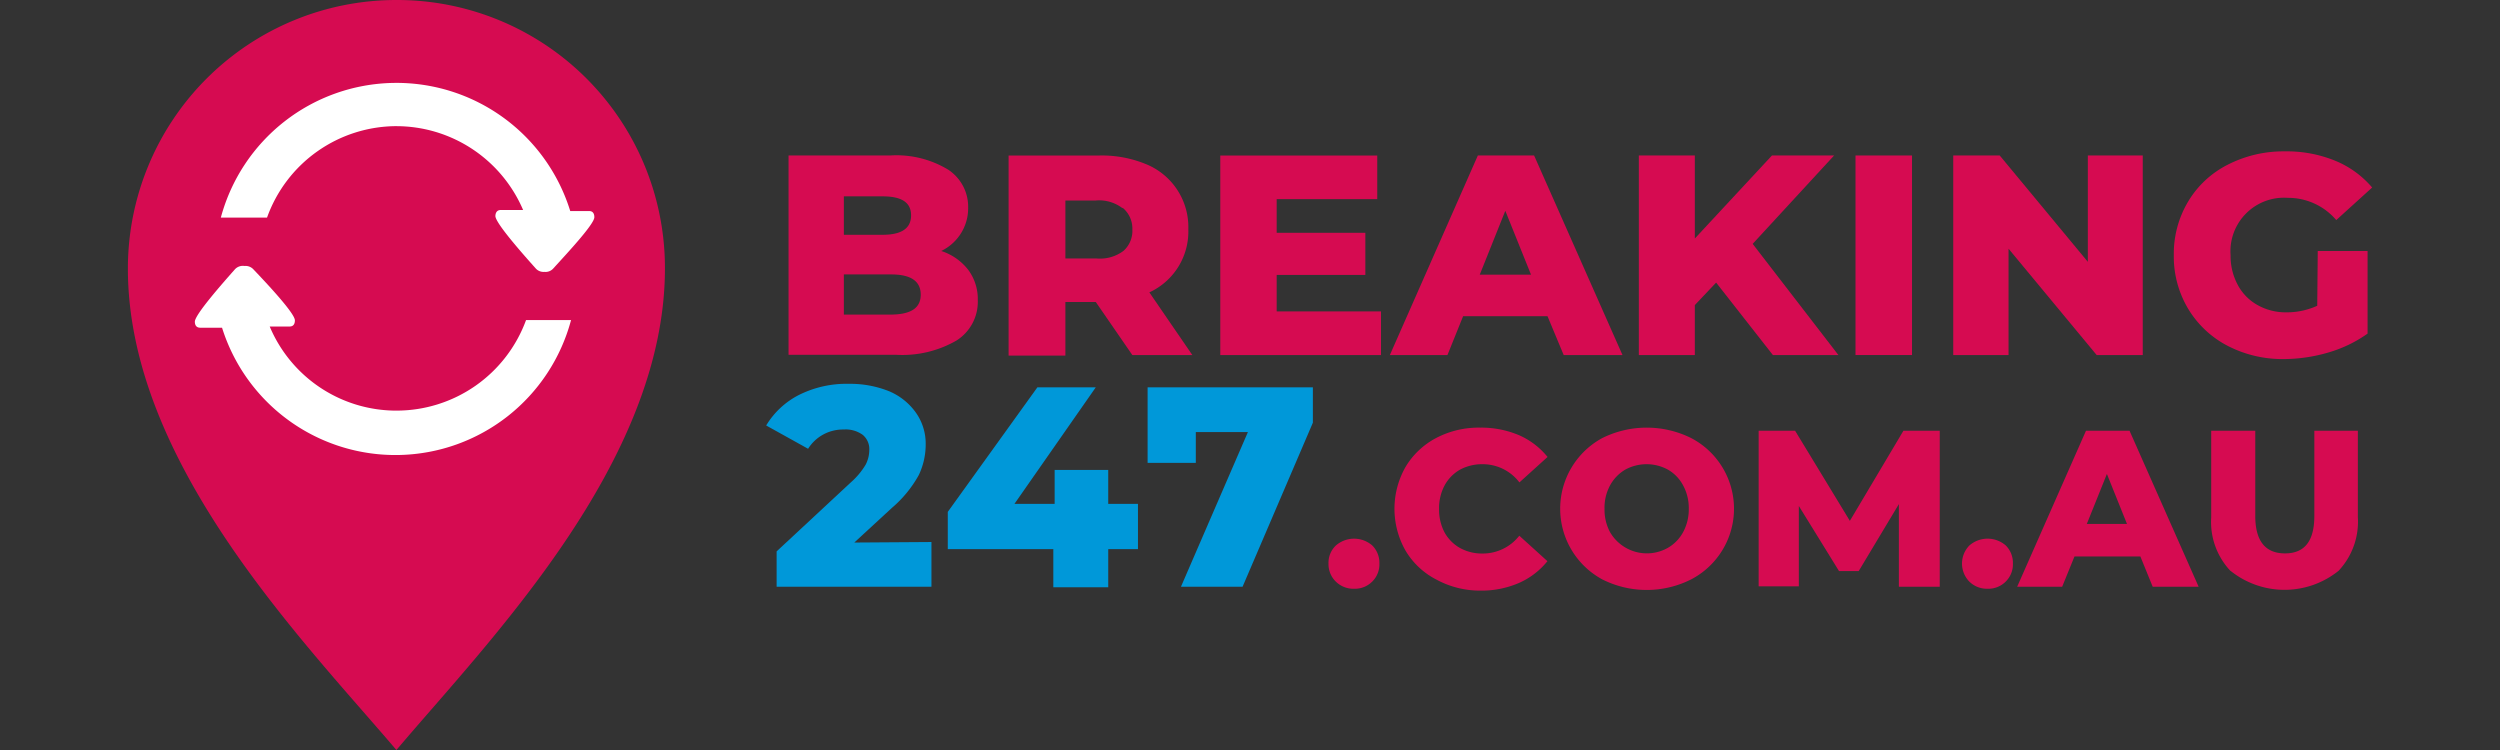<svg viewBox="0 0 200 60" xmlns="http://www.w3.org/2000/svg"><rect x="0" y="0" width="200" height="60" fill="#333333" stroke="none"/><g fill="#0098d9"><path d="m74.516 43.361v3.579h-12.386v-2.829l5.957-5.539a5.893 5.893 0 0 0 1.168-1.404 2.582 2.582 0 0 0 0.289-1.168 1.479 1.479 0 0 0-0.525-1.211 2.325 2.325 0 0 0-1.521-0.429 3.332 3.332 0 0 0-1.629 0.396 3.289 3.289 0 0 0-1.221 1.146l-3.354-1.864a6.504 6.504 0 0 1 2.625-2.443 8.475 8.475 0 0 1 3.986-0.889 8.368 8.368 0 0 1 3.214 0.589 5.014 5.014 0 0 1 2.143 1.704 4.286 4.286 0 0 1 0.793 2.561 5.679 5.679 0 0 1-0.557 2.454 9.482 9.482 0 0 1-2.143 2.614l-3.011 2.775z"/><path d="m91.038 43.929h-2.379v3.054h-4.393v-3.054h-8.443v-2.979l7.168-9.964h4.671l-6.504 9.321h3.214v-2.711h4.286v2.711h2.379z"/><path d="m105.03 30.986v2.829l-5.625 13.125h-4.929l5.357-12.375h-4.168v2.464h-3.857v-6.043z"/></g><g fill="#d60b51"><path d="m31.713 6.7132e-5a21.482 21.482 0 0 0-21.482 21.482c0 15.514 13.993 29.721 21.482 38.518 7.446-8.796 21.482-23.004 21.482-38.518a21.429 21.429 0 0 0-21.482-21.482z"/><path d="m77.452 21.579a3.911 3.911 0 0 1 0.771 2.443 3.664 3.664 0 0 1-1.693 3.214 8.668 8.668 0 0 1-4.875 1.146h-8.571v-15.943h8.111a7.982 7.982 0 0 1 4.661 1.136 3.546 3.546 0 0 1 1.596 3.043 3.761 3.761 0 0 1-0.568 2.036 3.804 3.804 0 0 1-1.586 1.425 4.468 4.468 0 0 1 2.154 1.5zm-9.943-5.871v3.075h3.096c1.521 0 2.282-0.514 2.282-1.554 0-1.039-0.761-1.521-2.282-1.521zm6.15 7.864c0-1.071-0.782-1.618-2.368-1.618h-3.782v3.214h3.793c1.575-0.021 2.357-0.525 2.357-1.596z"/><path d="m87.663 24.161h-2.432v4.286h-4.543v-16.007h7.296a9.268 9.268 0 0 1 3.761 0.718 5.432 5.432 0 0 1 3.321 5.186 5.357 5.357 0 0 1-3.118 5.046l3.439 5.014h-4.8zm2.143-7.5a3.075 3.075 0 0 0-2.143-0.621h-2.432v4.639h2.507a3.129 3.129 0 0 0 2.143-0.611 2.143 2.143 0 0 0 0.707-1.725 2.143 2.143 0 0 0-0.782-1.725z"/><path d="m110.48 24.911v3.493h-12.857v-15.964h12.557v3.493h-8.046v2.689h7.093v3.375h-7.093v2.914z"/><path d="m123.8 25.296h-6.75l-1.254 3.107h-4.607l7.039-15.964h4.5l7.071 15.964h-4.704zm-1.318-3.321-2.057-5.111-2.046 5.111z"/><path d="m137.29 22.607-1.704 1.8v3.996h-4.479v-15.964h4.479v6.643l6.171-6.643h4.971l-6.514 7.071 6.857 8.893h-5.239z"/><path d="m148.44 12.439h4.521v15.964h-4.521z"/><path d="m171.42 12.439v15.964h-3.686l-7.05-8.507v8.507h-4.425v-15.964h3.718l7.05 8.507v-8.507z"/><path d="m185.42 20.079h3.986v6.611a10.532 10.532 0 0 1-3.139 1.511 12.857 12.857 0 0 1-3.557 0.525 9.546 9.546 0 0 1-4.521-1.071 7.95 7.95 0 0 1-3.139-2.957 8.143 8.143 0 0 1-1.146-4.286 8.143 8.143 0 0 1 1.146-4.286 7.768 7.768 0 0 1 3.161-2.946 9.771 9.771 0 0 1 4.586-1.071 10.211 10.211 0 0 1 4.018 0.75 7.714 7.714 0 0 1 2.957 2.143l-2.871 2.604a5.057 5.057 0 0 0-3.879-1.779 4.286 4.286 0 0 0-4.575 4.596 4.854 4.854 0 0 0 0.568 2.357 3.996 3.996 0 0 0 1.575 1.618 4.596 4.596 0 0 0 2.346 0.589 5.882 5.882 0 0 0 2.443-0.525z"/><path d="m106.87 46.532a1.939 1.939 0 0 1-0.589-1.446 1.896 1.896 0 0 1 0.589-1.446 2.218 2.218 0 0 1 2.914 0 1.961 1.961 0 0 1 0.568 1.446 1.929 1.929 0 0 1-0.579 1.446 1.961 1.961 0 0 1-1.457 0.568 1.993 1.993 0 0 1-1.446-0.568z"/><path d="m114.9 46.361a6.129 6.129 0 0 1-2.454-2.304 6.771 6.771 0 0 1 0-6.707 6.225 6.225 0 0 1 2.454-2.314 7.318 7.318 0 0 1 3.525-0.825 7.736 7.736 0 0 1 3.086 0.6 6.032 6.032 0 0 1 2.293 1.746l-2.25 2.036a3.696 3.696 0 0 0-2.946-1.457 3.739 3.739 0 0 0-1.811 0.439 3.214 3.214 0 0 0-1.232 1.264 3.857 3.857 0 0 0-0.439 1.875 3.921 3.921 0 0 0 0.429 1.864 3.214 3.214 0 0 0 1.232 1.254 3.632 3.632 0 0 0 1.811 0.45 3.707 3.707 0 0 0 2.946-1.425l2.25 2.036a6.032 6.032 0 0 1-2.282 1.746 7.554 7.554 0 0 1-3.086 0.611 7.318 7.318 0 0 1-3.525-0.889z"/><path d="m128.18 46.35a6.429 6.429 0 0 1 0-11.304 7.993 7.993 0 0 1 7.114 0 6.375 6.375 0 0 1 0 11.304 7.896 7.896 0 0 1-7.114 0zm5.261-2.529a3.214 3.214 0 0 0 1.211-1.254 3.814 3.814 0 0 0 0.45-1.864 3.75 3.75 0 0 0-0.45-1.864 3.129 3.129 0 0 0-1.211-1.264 3.568 3.568 0 0 0-3.429 0 3.279 3.279 0 0 0-1.211 1.264 3.75 3.75 0 0 0-0.439 1.864 3.804 3.804 0 0 0 0.439 1.864 3.407 3.407 0 0 0 4.639 1.254z"/><path d="m151.91 46.939v-6.611l-3.214 5.357h-1.575l-3.214-5.207v6.429h-3.214v-12.45h2.914l4.382 7.211 4.286-7.211h2.904v12.482z"/><path d="m157.55 46.532a2.068 2.068 0 0 1 0-2.893 2.218 2.218 0 0 1 2.914 0 1.961 1.961 0 0 1 0.568 1.446 1.929 1.929 0 0 1-0.579 1.446 1.961 1.961 0 0 1-1.457 0.568 1.993 1.993 0 0 1-1.446-0.568z"/><path d="m171.23 44.518h-5.271l-0.986 2.421h-3.6l5.507-12.482h3.482l5.529 12.482h-3.675zm-1.071-2.604-1.607-3.996-1.607 3.996z"/><path d="m178.44 45.675a5.7 5.7 0 0 1-1.543-4.286v-6.932h3.525v6.814c0 1.993 0.793 3 2.379 3 1.586 0 2.346-1.007 2.346-3v-6.814h3.482v6.921a5.743 5.743 0 0 1-1.543 4.286 6.9 6.9 0 0 1-8.646 0z"/></g><g fill="#fff"><path d="m31.713 10.093a11.036 11.036 0 0 1 10.136 6.707h-1.789c-0.268 0-0.418 0.171-0.429 0.482 0 0.557 2.143 2.979 3.214 4.179a0.836 0.836 0 0 0 0.707 0.289 0.825 0.825 0 0 0 0.707-0.268c1.071-1.179 3.289-3.546 3.289-4.104 0-0.311-0.139-0.493-0.407-0.493h-1.521a14.55 14.55 0 0 0-27.954 0.525h3.696a11.025 11.025 0 0 1 10.35-7.318z"/><path d="m31.713 32.85a10.993 10.993 0 0 1-10.136-6.729h1.596c0.279 0 0.418-0.182 0.418-0.493 0-0.557-2.207-2.914-3.321-4.082a0.857 0.857 0 0 0-0.707-0.268 0.868 0.868 0 0 0-0.761 0.257c-1.071 1.211-3.214 3.643-3.214 4.2 0 0.321 0.161 0.482 0.429 0.482h1.746a14.539 14.539 0 0 0 27.921-0.611h-3.6a11.036 11.036 0 0 1-10.371 7.243z"/></g></svg>
